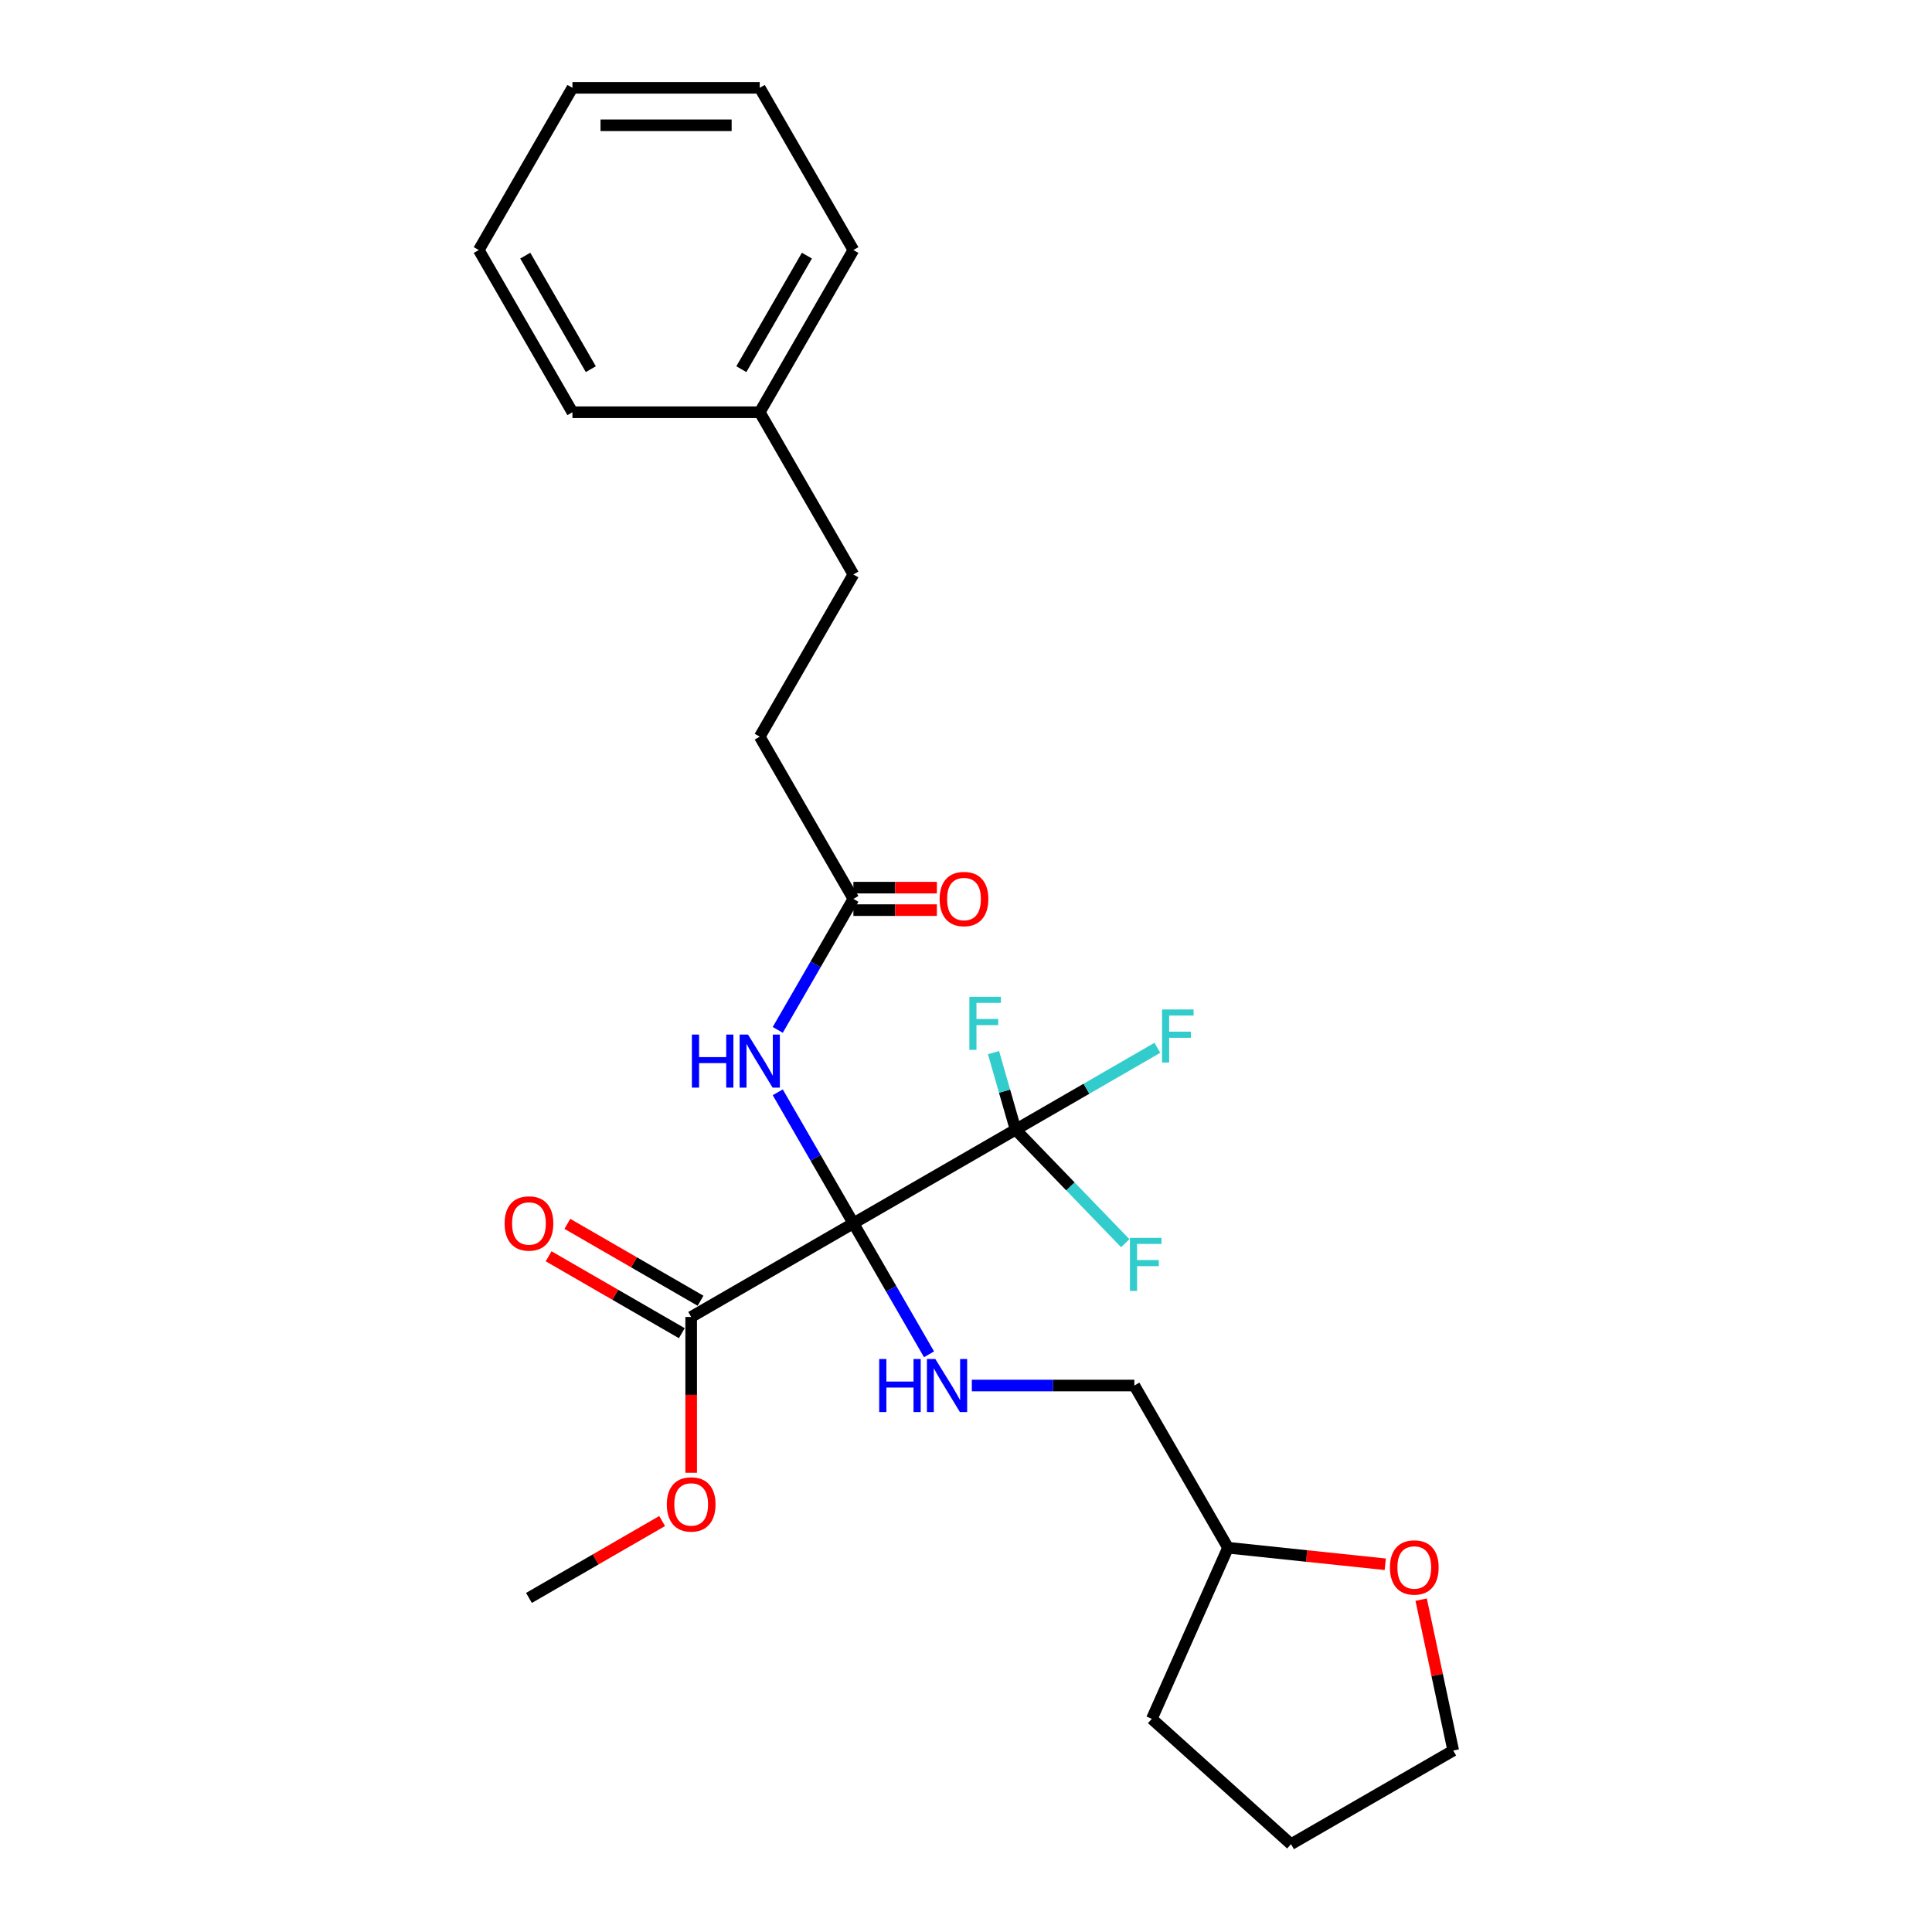 <?xml version='1.0' encoding='iso-8859-1'?>
<svg version='1.1' baseProfile='full'
              xmlns='http://www.w3.org/2000/svg'
                      xmlns:rdkit='http://www.rdkit.org/xml'
                      xmlns:xlink='http://www.w3.org/1999/xlink'
                  xml:space='preserve'
width='1000px' height='1000px' viewBox='0 0 1000 1000'>
<!-- END OF HEADER -->
<rect style='opacity:1.0;fill:#FFFFFF;stroke:none' width='1000' height='1000' x='0' y='0'> </rect>
<path class='bond-0' d='M 441.712,633.183 L 525.673,584.708' style='fill:none;fill-rule:evenodd;stroke:#000000;stroke-width:6px;stroke-linecap:butt;stroke-linejoin:miter;stroke-opacity:1' />
<path class='bond-1' d='M 441.712,633.183 L 422.137,599.278' style='fill:none;fill-rule:evenodd;stroke:#000000;stroke-width:6px;stroke-linecap:butt;stroke-linejoin:miter;stroke-opacity:1' />
<path class='bond-1' d='M 422.137,599.278 L 402.562,565.373' style='fill:none;fill-rule:evenodd;stroke:#0000FF;stroke-width:6px;stroke-linecap:butt;stroke-linejoin:miter;stroke-opacity:1' />
<path class='bond-2' d='M 441.712,633.183 L 461.287,667.087' style='fill:none;fill-rule:evenodd;stroke:#000000;stroke-width:6px;stroke-linecap:butt;stroke-linejoin:miter;stroke-opacity:1' />
<path class='bond-2' d='M 461.287,667.087 L 480.862,700.992' style='fill:none;fill-rule:evenodd;stroke:#0000FF;stroke-width:6px;stroke-linecap:butt;stroke-linejoin:miter;stroke-opacity:1' />
<path class='bond-3' d='M 441.712,633.183 L 357.751,681.658' style='fill:none;fill-rule:evenodd;stroke:#000000;stroke-width:6px;stroke-linecap:butt;stroke-linejoin:miter;stroke-opacity:1' />
<path class='bond-7' d='M 525.673,584.708 L 562.36,563.526' style='fill:none;fill-rule:evenodd;stroke:#000000;stroke-width:6px;stroke-linecap:butt;stroke-linejoin:miter;stroke-opacity:1' />
<path class='bond-7' d='M 562.36,563.526 L 599.047,542.345' style='fill:none;fill-rule:evenodd;stroke:#33CCCC;stroke-width:6px;stroke-linecap:butt;stroke-linejoin:miter;stroke-opacity:1' />
<path class='bond-8' d='M 525.673,584.708 L 554.055,614.095' style='fill:none;fill-rule:evenodd;stroke:#000000;stroke-width:6px;stroke-linecap:butt;stroke-linejoin:miter;stroke-opacity:1' />
<path class='bond-8' d='M 554.055,614.095 L 582.437,643.482' style='fill:none;fill-rule:evenodd;stroke:#33CCCC;stroke-width:6px;stroke-linecap:butt;stroke-linejoin:miter;stroke-opacity:1' />
<path class='bond-9' d='M 525.673,584.708 L 519.958,564.772' style='fill:none;fill-rule:evenodd;stroke:#000000;stroke-width:6px;stroke-linecap:butt;stroke-linejoin:miter;stroke-opacity:1' />
<path class='bond-9' d='M 519.958,564.772 L 514.242,544.836' style='fill:none;fill-rule:evenodd;stroke:#33CCCC;stroke-width:6px;stroke-linecap:butt;stroke-linejoin:miter;stroke-opacity:1' />
<path class='bond-4' d='M 402.562,533.07 L 422.137,499.165' style='fill:none;fill-rule:evenodd;stroke:#0000FF;stroke-width:6px;stroke-linecap:butt;stroke-linejoin:miter;stroke-opacity:1' />
<path class='bond-4' d='M 422.137,499.165 L 441.712,465.26' style='fill:none;fill-rule:evenodd;stroke:#000000;stroke-width:6px;stroke-linecap:butt;stroke-linejoin:miter;stroke-opacity:1' />
<path class='bond-11' d='M 503.023,717.144 L 545.08,717.144' style='fill:none;fill-rule:evenodd;stroke:#0000FF;stroke-width:6px;stroke-linecap:butt;stroke-linejoin:miter;stroke-opacity:1' />
<path class='bond-11' d='M 545.08,717.144 L 587.137,717.144' style='fill:none;fill-rule:evenodd;stroke:#000000;stroke-width:6px;stroke-linecap:butt;stroke-linejoin:miter;stroke-opacity:1' />
<path class='bond-5' d='M 362.598,673.262 L 328.131,653.362' style='fill:none;fill-rule:evenodd;stroke:#000000;stroke-width:6px;stroke-linecap:butt;stroke-linejoin:miter;stroke-opacity:1' />
<path class='bond-5' d='M 328.131,653.362 L 293.664,633.463' style='fill:none;fill-rule:evenodd;stroke:#FF0000;stroke-width:6px;stroke-linecap:butt;stroke-linejoin:miter;stroke-opacity:1' />
<path class='bond-5' d='M 352.903,690.054 L 318.436,670.154' style='fill:none;fill-rule:evenodd;stroke:#000000;stroke-width:6px;stroke-linecap:butt;stroke-linejoin:miter;stroke-opacity:1' />
<path class='bond-5' d='M 318.436,670.154 L 283.969,650.255' style='fill:none;fill-rule:evenodd;stroke:#FF0000;stroke-width:6px;stroke-linecap:butt;stroke-linejoin:miter;stroke-opacity:1' />
<path class='bond-13' d='M 357.751,681.658 L 357.751,721.979' style='fill:none;fill-rule:evenodd;stroke:#000000;stroke-width:6px;stroke-linecap:butt;stroke-linejoin:miter;stroke-opacity:1' />
<path class='bond-13' d='M 357.751,721.979 L 357.751,762.301' style='fill:none;fill-rule:evenodd;stroke:#FF0000;stroke-width:6px;stroke-linecap:butt;stroke-linejoin:miter;stroke-opacity:1' />
<path class='bond-6' d='M 441.712,471.077 L 463.319,471.077' style='fill:none;fill-rule:evenodd;stroke:#000000;stroke-width:6px;stroke-linecap:butt;stroke-linejoin:miter;stroke-opacity:1' />
<path class='bond-6' d='M 463.319,471.077 L 484.925,471.077' style='fill:none;fill-rule:evenodd;stroke:#FF0000;stroke-width:6px;stroke-linecap:butt;stroke-linejoin:miter;stroke-opacity:1' />
<path class='bond-6' d='M 441.712,459.443 L 463.319,459.443' style='fill:none;fill-rule:evenodd;stroke:#000000;stroke-width:6px;stroke-linecap:butt;stroke-linejoin:miter;stroke-opacity:1' />
<path class='bond-6' d='M 463.319,459.443 L 484.925,459.443' style='fill:none;fill-rule:evenodd;stroke:#FF0000;stroke-width:6px;stroke-linecap:butt;stroke-linejoin:miter;stroke-opacity:1' />
<path class='bond-12' d='M 441.712,465.26 L 393.237,381.299' style='fill:none;fill-rule:evenodd;stroke:#000000;stroke-width:6px;stroke-linecap:butt;stroke-linejoin:miter;stroke-opacity:1' />
<path class='bond-10' d='M 717.004,809.66 L 676.308,805.382' style='fill:none;fill-rule:evenodd;stroke:#FF0000;stroke-width:6px;stroke-linecap:butt;stroke-linejoin:miter;stroke-opacity:1' />
<path class='bond-10' d='M 676.308,805.382 L 635.612,801.105' style='fill:none;fill-rule:evenodd;stroke:#000000;stroke-width:6px;stroke-linecap:butt;stroke-linejoin:miter;stroke-opacity:1' />
<path class='bond-17' d='M 735.588,827.973 L 743.888,867.022' style='fill:none;fill-rule:evenodd;stroke:#FF0000;stroke-width:6px;stroke-linecap:butt;stroke-linejoin:miter;stroke-opacity:1' />
<path class='bond-17' d='M 743.888,867.022 L 752.188,906.07' style='fill:none;fill-rule:evenodd;stroke:#000000;stroke-width:6px;stroke-linecap:butt;stroke-linejoin:miter;stroke-opacity:1' />
<path class='bond-14' d='M 587.137,717.144 L 635.612,801.105' style='fill:none;fill-rule:evenodd;stroke:#000000;stroke-width:6px;stroke-linecap:butt;stroke-linejoin:miter;stroke-opacity:1' />
<path class='bond-15' d='M 393.237,381.299 L 441.712,297.338' style='fill:none;fill-rule:evenodd;stroke:#000000;stroke-width:6px;stroke-linecap:butt;stroke-linejoin:miter;stroke-opacity:1' />
<path class='bond-18' d='M 342.724,787.284 L 308.257,807.183' style='fill:none;fill-rule:evenodd;stroke:#FF0000;stroke-width:6px;stroke-linecap:butt;stroke-linejoin:miter;stroke-opacity:1' />
<path class='bond-18' d='M 308.257,807.183 L 273.79,827.083' style='fill:none;fill-rule:evenodd;stroke:#000000;stroke-width:6px;stroke-linecap:butt;stroke-linejoin:miter;stroke-opacity:1' />
<path class='bond-21' d='M 635.612,801.105 L 596.179,889.673' style='fill:none;fill-rule:evenodd;stroke:#000000;stroke-width:6px;stroke-linecap:butt;stroke-linejoin:miter;stroke-opacity:1' />
<path class='bond-16' d='M 441.712,297.338 L 393.237,213.377' style='fill:none;fill-rule:evenodd;stroke:#000000;stroke-width:6px;stroke-linecap:butt;stroke-linejoin:miter;stroke-opacity:1' />
<path class='bond-19' d='M 393.237,213.377 L 441.712,129.416' style='fill:none;fill-rule:evenodd;stroke:#000000;stroke-width:6px;stroke-linecap:butt;stroke-linejoin:miter;stroke-opacity:1' />
<path class='bond-19' d='M 383.716,191.088 L 417.649,132.315' style='fill:none;fill-rule:evenodd;stroke:#000000;stroke-width:6px;stroke-linecap:butt;stroke-linejoin:miter;stroke-opacity:1' />
<path class='bond-20' d='M 393.237,213.377 L 296.287,213.377' style='fill:none;fill-rule:evenodd;stroke:#000000;stroke-width:6px;stroke-linecap:butt;stroke-linejoin:miter;stroke-opacity:1' />
<path class='bond-26' d='M 752.188,906.07 L 668.227,954.545' style='fill:none;fill-rule:evenodd;stroke:#000000;stroke-width:6px;stroke-linecap:butt;stroke-linejoin:miter;stroke-opacity:1' />
<path class='bond-23' d='M 441.712,129.416 L 393.237,45.455' style='fill:none;fill-rule:evenodd;stroke:#000000;stroke-width:6px;stroke-linecap:butt;stroke-linejoin:miter;stroke-opacity:1' />
<path class='bond-24' d='M 296.287,213.377 L 247.812,129.416' style='fill:none;fill-rule:evenodd;stroke:#000000;stroke-width:6px;stroke-linecap:butt;stroke-linejoin:miter;stroke-opacity:1' />
<path class='bond-24' d='M 305.808,191.088 L 271.876,132.315' style='fill:none;fill-rule:evenodd;stroke:#000000;stroke-width:6px;stroke-linecap:butt;stroke-linejoin:miter;stroke-opacity:1' />
<path class='bond-22' d='M 596.179,889.673 L 668.227,954.545' style='fill:none;fill-rule:evenodd;stroke:#000000;stroke-width:6px;stroke-linecap:butt;stroke-linejoin:miter;stroke-opacity:1' />
<path class='bond-27' d='M 393.237,45.455 L 296.287,45.455' style='fill:none;fill-rule:evenodd;stroke:#000000;stroke-width:6px;stroke-linecap:butt;stroke-linejoin:miter;stroke-opacity:1' />
<path class='bond-27' d='M 378.695,64.844 L 310.83,64.844' style='fill:none;fill-rule:evenodd;stroke:#000000;stroke-width:6px;stroke-linecap:butt;stroke-linejoin:miter;stroke-opacity:1' />
<path class='bond-25' d='M 247.812,129.416 L 296.287,45.455' style='fill:none;fill-rule:evenodd;stroke:#000000;stroke-width:6px;stroke-linecap:butt;stroke-linejoin:miter;stroke-opacity:1' />
<path  class='atom-2' d='M 358.122 535.493
L 361.845 535.493
L 361.845 547.166
L 375.883 547.166
L 375.883 535.493
L 379.606 535.493
L 379.606 562.95
L 375.883 562.95
L 375.883 550.269
L 361.845 550.269
L 361.845 562.95
L 358.122 562.95
L 358.122 535.493
' fill='#0000FF'/>
<path  class='atom-2' d='M 387.168 535.493
L 396.165 550.036
Q 397.057 551.471, 398.492 554.069
Q 399.927 556.667, 400.004 556.822
L 400.004 535.493
L 403.649 535.493
L 403.649 562.95
L 399.888 562.95
L 390.232 547.05
Q 389.107 545.188, 387.905 543.056
Q 386.741 540.923, 386.392 540.263
L 386.392 562.95
L 382.825 562.95
L 382.825 535.493
L 387.168 535.493
' fill='#0000FF'/>
<path  class='atom-3' d='M 455.072 703.416
L 458.795 703.416
L 458.795 715.089
L 472.833 715.089
L 472.833 703.416
L 476.556 703.416
L 476.556 730.872
L 472.833 730.872
L 472.833 718.191
L 458.795 718.191
L 458.795 730.872
L 455.072 730.872
L 455.072 703.416
' fill='#0000FF'/>
<path  class='atom-3' d='M 484.118 703.416
L 493.115 717.958
Q 494.007 719.393, 495.442 721.991
Q 496.877 724.59, 496.954 724.745
L 496.954 703.416
L 500.599 703.416
L 500.599 730.872
L 496.838 730.872
L 487.182 714.972
Q 486.057 713.111, 484.855 710.978
Q 483.691 708.845, 483.342 708.186
L 483.342 730.872
L 479.775 730.872
L 479.775 703.416
L 484.118 703.416
' fill='#0000FF'/>
<path  class='atom-6' d='M 261.186 633.26
Q 261.186 626.668, 264.444 622.984
Q 267.701 619.299, 273.79 619.299
Q 279.878 619.299, 283.136 622.984
Q 286.393 626.668, 286.393 633.26
Q 286.393 639.93, 283.097 643.731
Q 279.801 647.493, 273.79 647.493
Q 267.74 647.493, 264.444 643.731
Q 261.186 639.969, 261.186 633.26
M 273.79 644.39
Q 277.978 644.39, 280.227 641.598
Q 282.515 638.767, 282.515 633.26
Q 282.515 627.87, 280.227 625.155
Q 277.978 622.402, 273.79 622.402
Q 269.601 622.402, 267.313 625.116
Q 265.064 627.831, 265.064 633.26
Q 265.064 638.806, 267.313 641.598
Q 269.601 644.39, 273.79 644.39
' fill='#FF0000'/>
<path  class='atom-7' d='M 486.357 465.338
Q 486.357 458.745, 489.614 455.061
Q 492.872 451.377, 498.96 451.377
Q 505.048 451.377, 508.306 455.061
Q 511.564 458.745, 511.564 465.338
Q 511.564 472.008, 508.267 475.809
Q 504.971 479.57, 498.96 479.57
Q 492.91 479.57, 489.614 475.809
Q 486.357 472.047, 486.357 465.338
M 498.96 476.468
Q 503.148 476.468, 505.398 473.676
Q 507.686 470.845, 507.686 465.338
Q 507.686 459.947, 505.398 457.233
Q 503.148 454.48, 498.96 454.48
Q 494.772 454.48, 492.484 457.194
Q 490.235 459.909, 490.235 465.338
Q 490.235 470.883, 492.484 473.676
Q 494.772 476.468, 498.96 476.468
' fill='#FF0000'/>
<path  class='atom-8' d='M 601.471 522.505
L 617.798 522.505
L 617.798 525.646
L 605.155 525.646
L 605.155 533.983
L 616.401 533.983
L 616.401 537.163
L 605.155 537.163
L 605.155 549.961
L 601.471 549.961
L 601.471 522.505
' fill='#33CCCC'/>
<path  class='atom-9' d='M 584.861 640.716
L 601.187 640.716
L 601.187 643.857
L 588.545 643.857
L 588.545 652.195
L 599.791 652.195
L 599.791 655.375
L 588.545 655.375
L 588.545 668.172
L 584.861 668.172
L 584.861 640.716
' fill='#33CCCC'/>
<path  class='atom-10' d='M 501.733 515.948
L 518.06 515.948
L 518.06 519.09
L 505.417 519.09
L 505.417 527.427
L 516.664 527.427
L 516.664 530.607
L 505.417 530.607
L 505.417 543.405
L 501.733 543.405
L 501.733 515.948
' fill='#33CCCC'/>
<path  class='atom-11' d='M 719.427 811.317
Q 719.427 804.724, 722.685 801.04
Q 725.942 797.356, 732.031 797.356
Q 738.119 797.356, 741.377 801.04
Q 744.634 804.724, 744.634 811.317
Q 744.634 817.987, 741.338 821.787
Q 738.042 825.549, 732.031 825.549
Q 725.981 825.549, 722.685 821.787
Q 719.427 818.026, 719.427 811.317
M 732.031 822.446
Q 736.219 822.446, 738.468 819.654
Q 740.756 816.823, 740.756 811.317
Q 740.756 805.926, 738.468 803.212
Q 736.219 800.458, 732.031 800.458
Q 727.843 800.458, 725.555 803.173
Q 723.305 805.887, 723.305 811.317
Q 723.305 816.862, 725.555 819.654
Q 727.843 822.446, 732.031 822.446
' fill='#FF0000'/>
<path  class='atom-14' d='M 345.147 778.685
Q 345.147 772.093, 348.405 768.409
Q 351.662 764.724, 357.751 764.724
Q 363.839 764.724, 367.097 768.409
Q 370.354 772.093, 370.354 778.685
Q 370.354 785.355, 367.058 789.156
Q 363.762 792.918, 357.751 792.918
Q 351.701 792.918, 348.405 789.156
Q 345.147 785.394, 345.147 778.685
M 357.751 789.815
Q 361.939 789.815, 364.188 787.023
Q 366.476 784.192, 366.476 778.685
Q 366.476 773.295, 364.188 770.58
Q 361.939 767.827, 357.751 767.827
Q 353.563 767.827, 351.275 770.541
Q 349.025 773.256, 349.025 778.685
Q 349.025 784.231, 351.275 787.023
Q 353.563 789.815, 357.751 789.815
' fill='#FF0000'/>
</svg>
